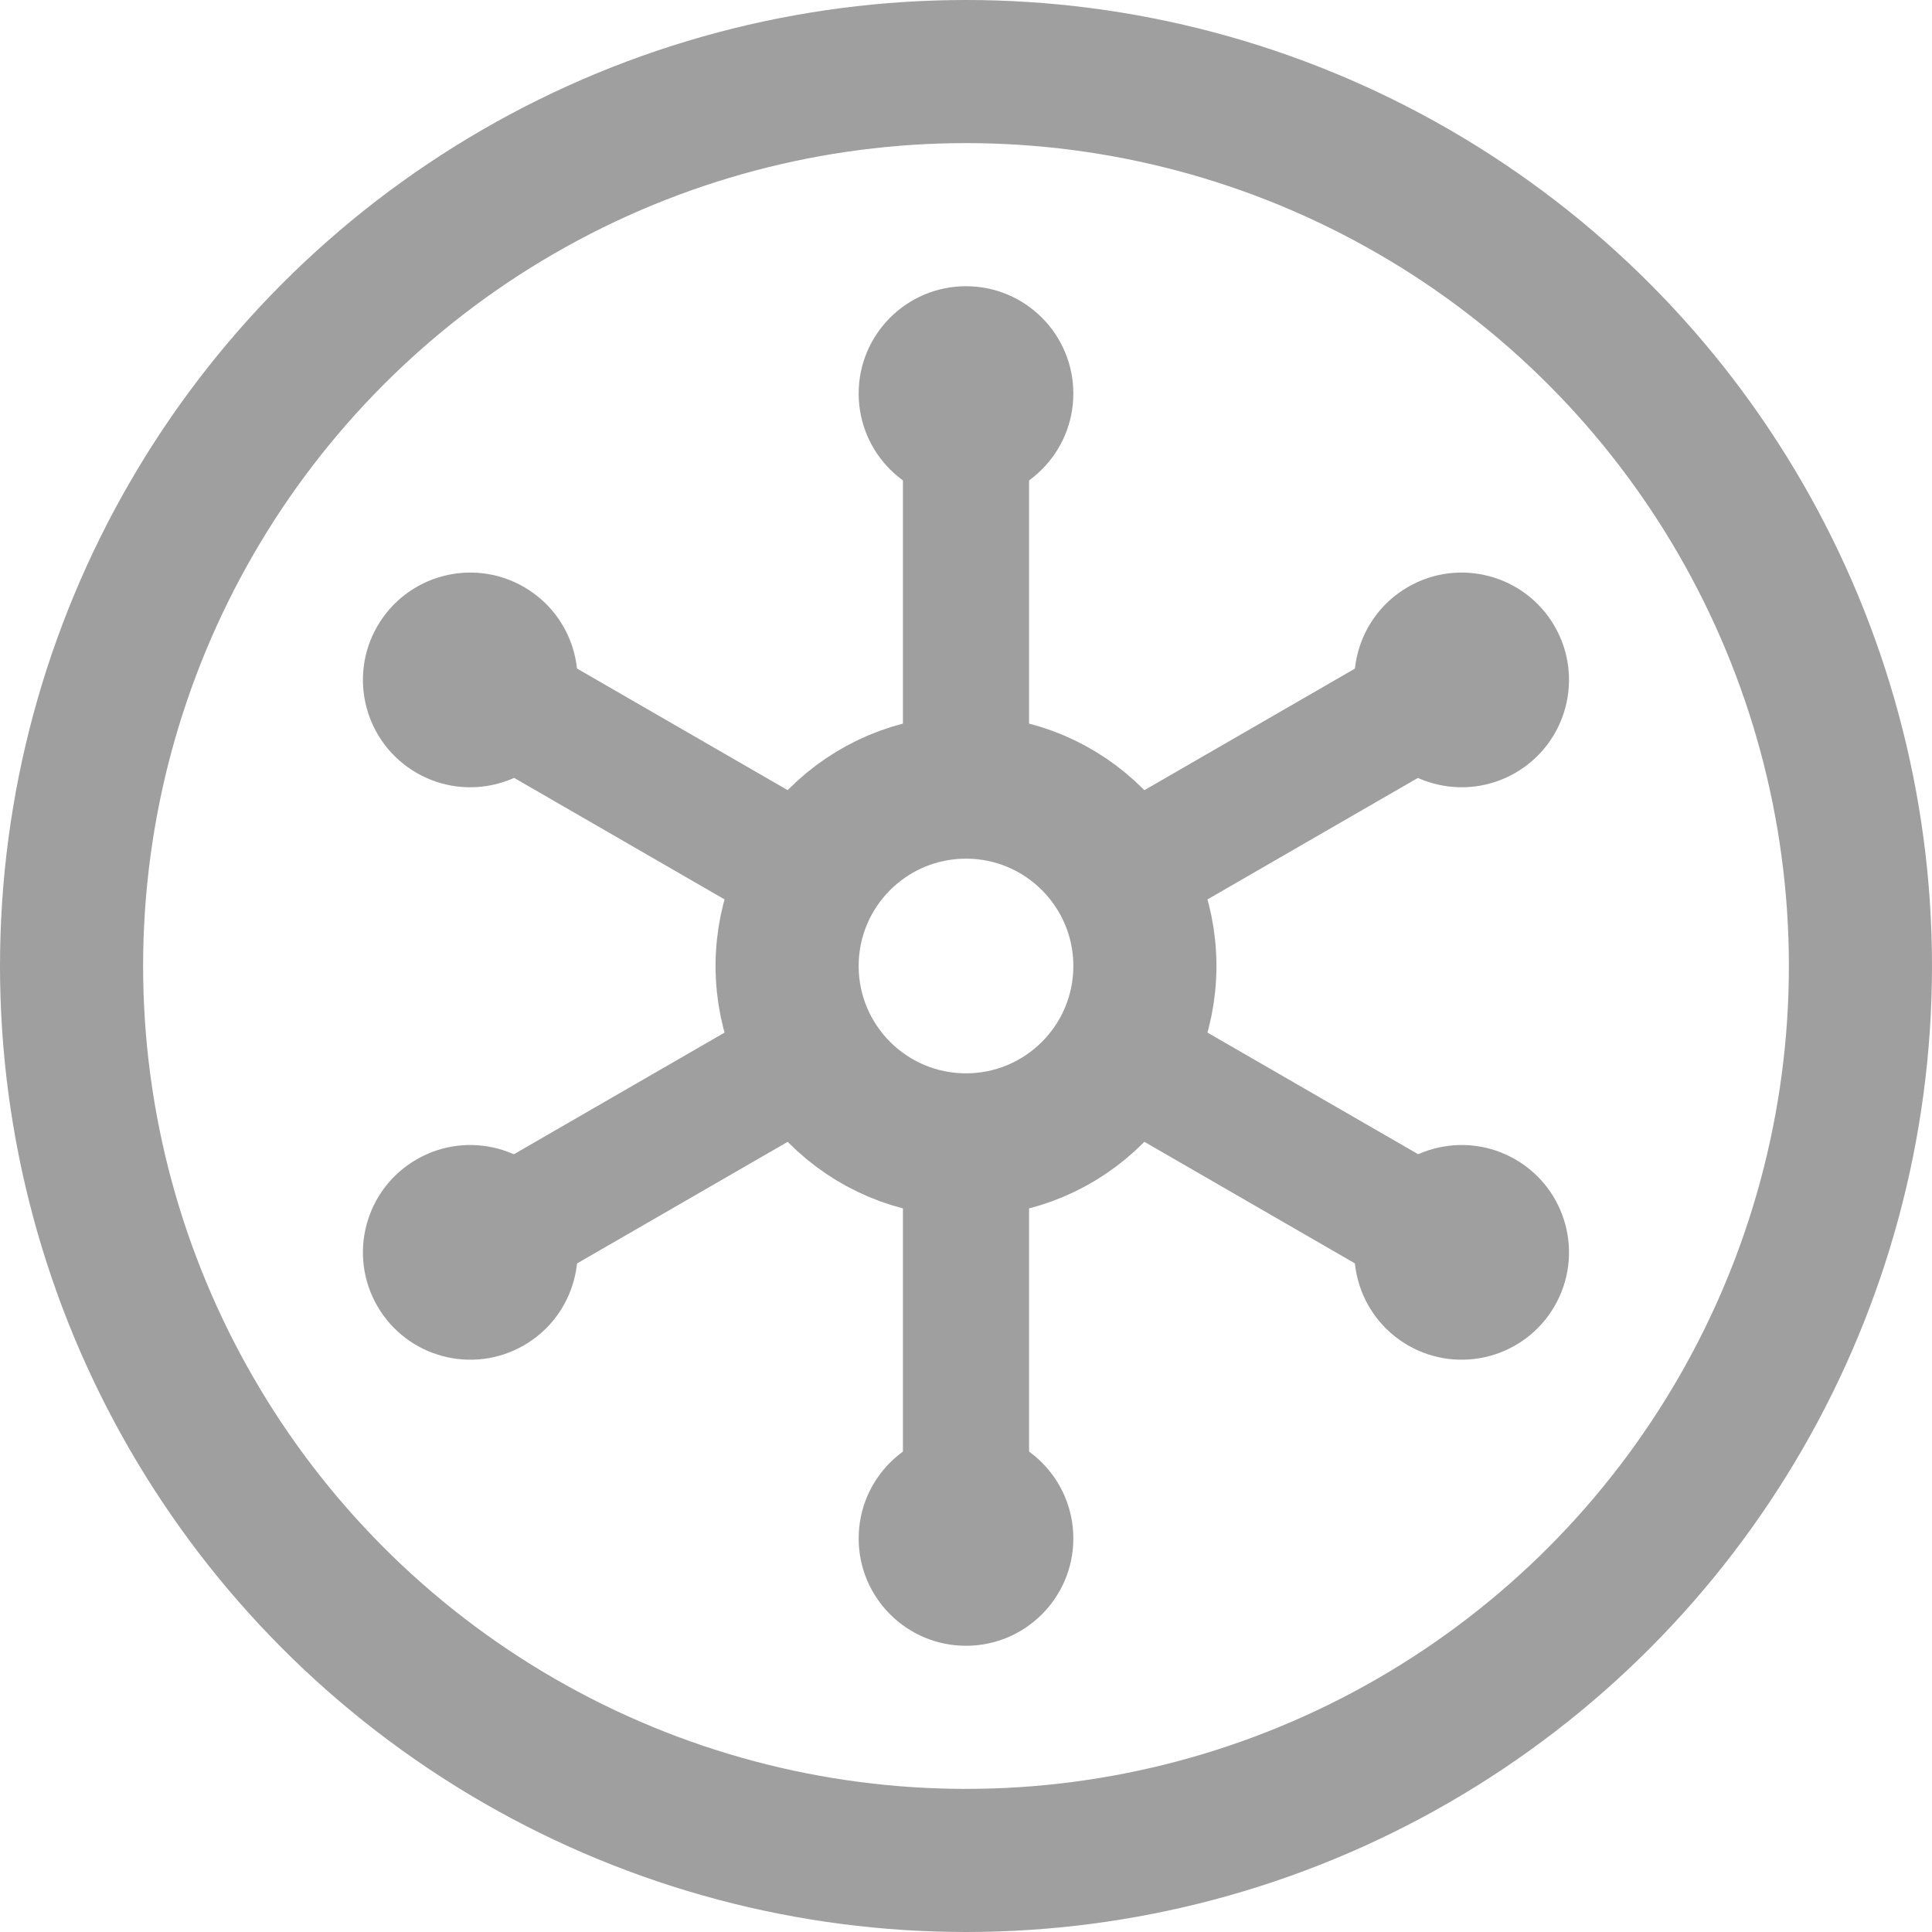 <svg width="27" height="27" viewBox="0 0 27 27" fill="none" xmlns="http://www.w3.org/2000/svg">
<circle cx="13.5" cy="13.5" r="12.5" stroke="#9F9F9F" stroke-width="2"/>
<circle cx="13.5" cy="13.5" r="2.5" stroke="#9F9F9F" stroke-width="2"/>
<circle cx="13.5" cy="5.5" r="1.5" fill="#9F9F9F"/>
<circle cx="13.5" cy="21.5" r="1.5" fill="#9F9F9F"/>
<circle cx="20.427" cy="9.502" r="1.5" transform="rotate(60 20.427 9.502)" fill="#9F9F9F"/>
<circle cx="6.572" cy="17.502" r="1.5" transform="rotate(60 6.572 17.502)" fill="#9F9F9F"/>
<circle cx="20.427" cy="17.502" r="1.5" transform="rotate(120 20.427 17.502)" fill="#9F9F9F"/>
<circle cx="6.572" cy="9.502" r="1.5" transform="rotate(120 6.572 9.502)" fill="#9F9F9F"/>
<path d="M13.5 11V6.5" stroke="#9F9F9F" stroke-width="1.763" stroke-linecap="round" stroke-linejoin="round"/>
<path d="M13.5 20.5V16" stroke="#9F9F9F" stroke-width="1.763" stroke-linecap="round" stroke-linejoin="round"/>
<path d="M15.665 12.25L19.562 10" stroke="#9F9F9F" stroke-width="1.763" stroke-linecap="round" stroke-linejoin="round"/>
<path d="M7.439 17L11.336 14.75" stroke="#9F9F9F" stroke-width="1.763" stroke-linecap="round" stroke-linejoin="round"/>
<path d="M15.665 14.75L19.562 17" stroke="#9F9F9F" stroke-width="1.763" stroke-linecap="round" stroke-linejoin="round"/>
<path d="M7.439 10L11.336 12.25" stroke="#9F9F9F" stroke-width="1.763" stroke-linecap="round" stroke-linejoin="round"/>
</svg>
